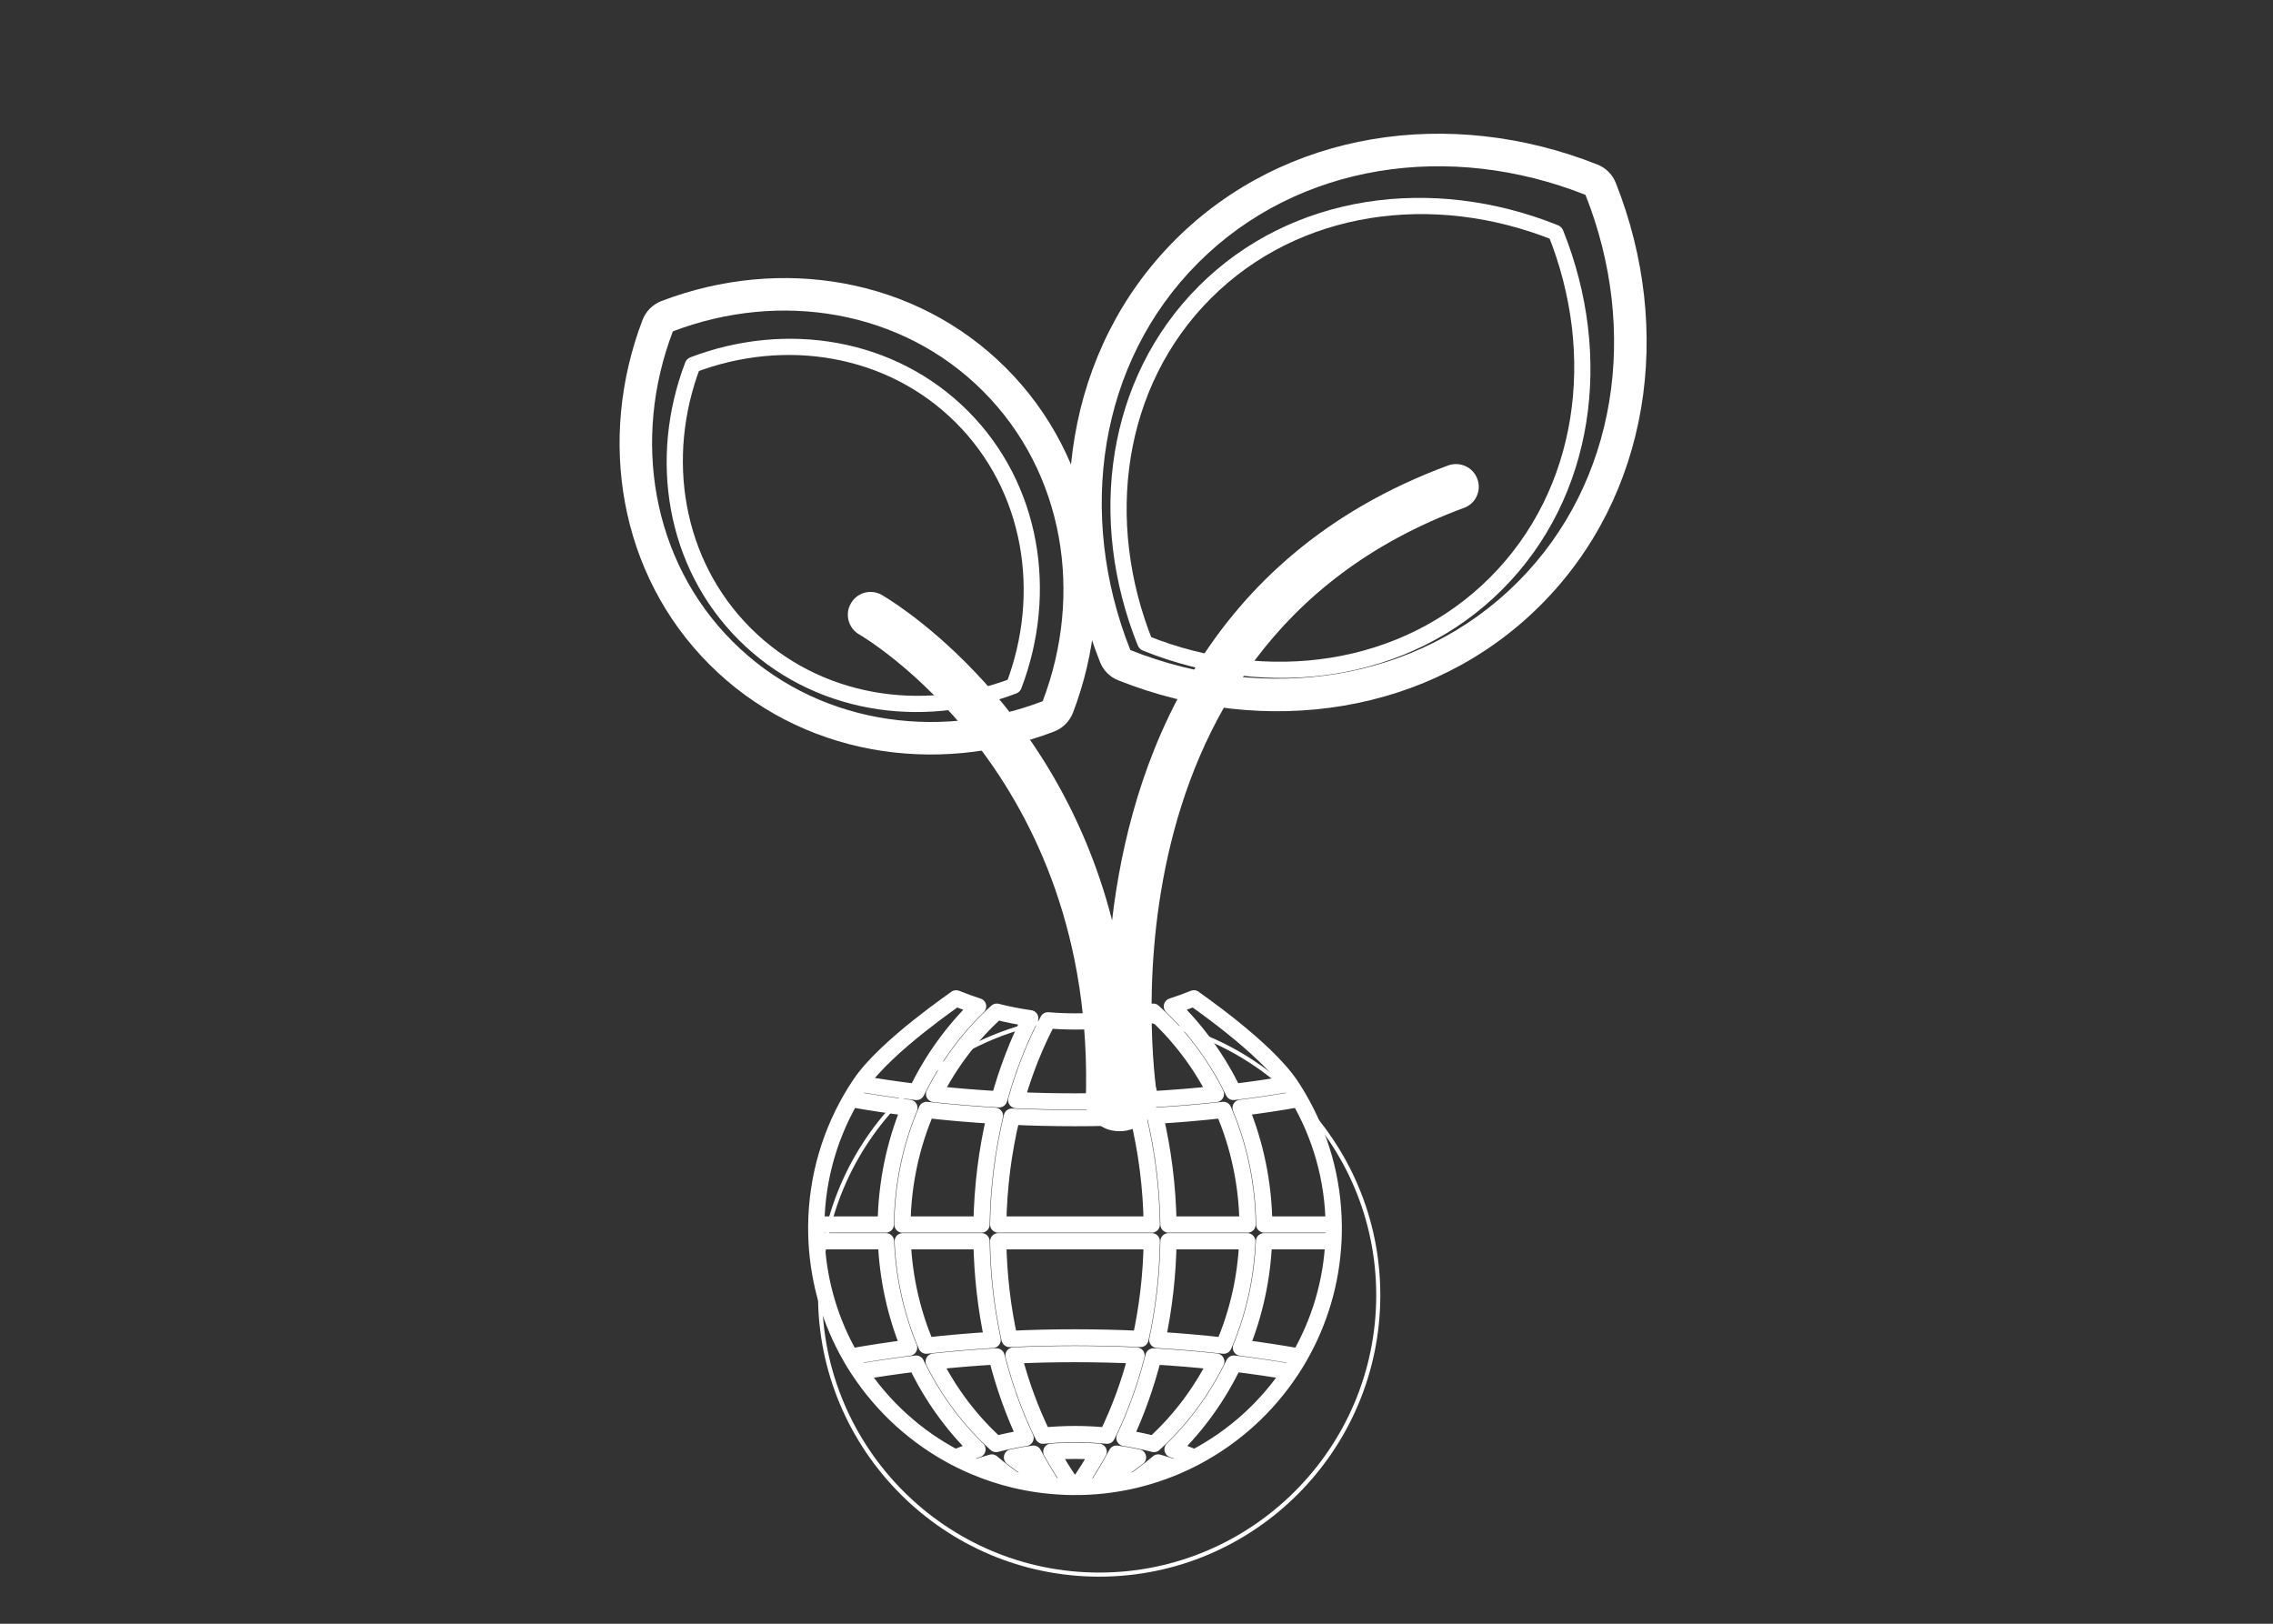 <?xml version="1.0" encoding="UTF-8" standalone="no"?>
<!DOCTYPE svg PUBLIC "-//W3C//DTD SVG 1.1//EN" "http://www.w3.org/Graphics/SVG/1.1/DTD/svg11.dtd">
<svg width="100%" height="100%" viewBox="0 0 70 50" version="1.1" xmlns="http://www.w3.org/2000/svg" xmlns:xlink="http://www.w3.org/1999/xlink" xml:space="preserve" xmlns:serif="http://www.serif.com/" style="fill-rule:evenodd;clip-rule:evenodd;stroke-linecap:round;stroke-linejoin:round;stroke-miterlimit:1.5;">
    <rect x="0" y="0" width="70" height="50" fill="#333333" stroke="none"/>
    <g transform="matrix(0.14,0,0,0.14,-901.916,-2445.2)">
        <path d="M6684.05,17688.8C6649.92,17688.8 6622.2,17716.5 6622.2,17750.6C6622.2,17784.7 6649.92,17812.5 6684.05,17812.5C6718.18,17812.5 6745.89,17784.7 6745.89,17750.6C6745.89,17716.5 6718.18,17688.8 6684.05,17688.8ZM6684.05,17689.7C6717.68,17689.7 6744.99,17717 6744.99,17750.6C6744.99,17784.2 6717.68,17811.6 6684.05,17811.6C6650.42,17811.6 6623.11,17784.2 6623.11,17750.6C6623.11,17717 6650.42,17689.7 6684.05,17689.7Z" style="fill:white;"/>
    </g>
    <g transform="matrix(-0.091,-0.091,0.098,-0.098,6.24,101.939)">
        <path d="M292.259,538.943C291.345,540.838 291.345,543.009 292.259,544.904C304.725,570.766 331.282,588.512 361.894,588.512C392.506,588.512 419.063,570.766 431.53,544.904C432.443,543.009 432.443,540.838 431.53,538.943C419.063,513.081 392.506,495.335 361.894,495.335C331.282,495.335 304.725,513.081 292.259,538.943ZM299.319,541.924C310.536,518.656 334.353,502.583 361.894,502.583C389.436,502.583 413.253,518.656 424.469,541.924C413.253,565.191 389.436,581.264 361.894,581.264C334.353,581.264 310.536,565.191 299.319,541.924Z" style="fill:white;"/>
    </g>
    <g transform="matrix(0.112,-0.112,0.125,0.125,-66.454,-14.199)">
        <path d="M293.495,539.685C292.807,541.114 292.807,542.733 293.495,544.162C305.733,569.548 331.845,586.925 361.894,586.925C391.944,586.925 418.056,569.548 430.293,544.162C430.982,542.733 430.982,541.114 430.293,539.685C418.056,514.299 391.944,496.922 361.894,496.922C331.845,496.922 305.733,514.299 293.495,539.685ZM299.319,541.924C310.536,518.656 334.353,502.583 361.894,502.583C389.436,502.583 413.253,518.656 424.469,541.924C413.253,565.191 389.436,581.264 361.894,581.264C334.353,581.264 310.536,565.191 299.319,541.924Z" style="fill:white;"/>
    </g>
    <g transform="matrix(0.145,0,0,0.145,0.984,-123.688)">
        <path d="M221.226,1168.79C219.537,1166.45 217.959,1163.95 216.503,1161.31C218.159,1161.18 219.837,1161.12 221.531,1161.12C223.226,1161.12 224.904,1161.18 226.56,1161.31C225.104,1163.95 223.525,1166.45 221.837,1168.79C222.106,1168.79 222.374,1168.79 222.642,1168.78C222.27,1168.79 221.901,1168.79 221.531,1168.79L221.226,1168.79ZM220.414,1168.78L220.016,1168.77C220.417,1168.78 220.821,1168.79 221.226,1168.79L220.819,1168.79C220.684,1168.79 220.549,1168.78 220.414,1168.78ZM222.949,1168.78L222.674,1168.78L223.025,1168.77L222.949,1168.78ZM219.619,1168.76L219.996,1168.77L219.761,1168.77L219.619,1168.76ZM223.302,1168.77L223.112,1168.77L223.41,1168.76L223.302,1168.77ZM219.211,1168.75L219.59,1168.76L219.408,1168.75L219.211,1168.75ZM223.654,1168.75L223.516,1168.76L223.798,1168.75L223.654,1168.75ZM208.627,1167.27C212.038,1168.09 215.572,1168.59 219.196,1168.74C215.573,1168.59 212.039,1168.09 208.627,1167.27ZM224.006,1168.74L223.907,1168.74L224.194,1168.73L224.006,1168.74ZM224.357,1168.72L224.292,1168.73L224.618,1168.71L224.357,1168.72ZM225.449,1168.65L225.065,1168.68L224.674,1168.7C224.933,1168.69 225.191,1168.67 225.449,1168.65ZM225.757,1168.63L225.531,1168.65L225.827,1168.63L225.757,1168.63ZM226.105,1168.61L225.94,1168.62L226.207,1168.6L226.105,1168.61ZM226.453,1168.58L226.329,1168.59L226.592,1168.56L226.453,1168.58ZM226.8,1168.54L226.711,1168.55L226.986,1168.53L226.8,1168.54ZM227.146,1168.51L227.088,1168.52L227.415,1168.48L227.146,1168.51ZM228.229,1168.39L227.85,1168.43L227.462,1168.48C227.718,1168.45 227.974,1168.42 228.229,1168.39ZM228.526,1168.35L228.3,1168.38L228.604,1168.34L228.526,1168.35ZM228.869,1168.31L228.701,1168.33L228.983,1168.29L228.869,1168.31ZM229.212,1168.26L229.084,1168.28L229.368,1168.24L229.212,1168.26ZM229.554,1168.21L229.459,1168.22L229.769,1168.18L229.554,1168.21ZM230.977,1167.98L230.594,1168.05C230.464,1168.07 230.335,1168.09 230.205,1168.11L229.831,1168.17C230.214,1168.11 230.596,1168.05 230.977,1167.98ZM231.253,1167.93L230.999,1167.98L231.351,1167.92L231.253,1167.93ZM231.591,1167.87L231.402,1167.91L231.73,1167.85L231.591,1167.87ZM231.928,1167.81L231.784,1167.84L232.118,1167.77L231.928,1167.81ZM234.915,1162.52C233.417,1162.2 231.899,1161.93 230.361,1161.72C229.251,1163.82 228.068,1165.84 226.818,1167.78C229.662,1166.26 232.368,1164.5 234.915,1162.52ZM216.244,1167.78C214.994,1165.84 213.811,1163.82 212.701,1161.72C211.164,1161.93 209.645,1162.2 208.148,1162.52C210.694,1164.5 213.401,1166.26 216.244,1167.78ZM232.156,1167.77C232.922,1167.61 233.682,1167.45 234.436,1167.27C236.082,1166.12 237.672,1164.9 239.201,1163.6C240.313,1163.92 241.412,1164.27 242.497,1164.65L242.775,1164.53C239.394,1165.95 235.841,1167.04 232.156,1167.77ZM200.296,1164.53L200.565,1164.65C201.65,1164.27 202.749,1163.92 203.862,1163.6C205.391,1164.9 206.981,1166.12 208.627,1167.27C205.755,1166.58 202.971,1165.66 200.296,1164.53ZM242.913,1164.47L242.788,1164.52L243.06,1164.41L242.913,1164.47ZM200.018,1164.42L200.268,1164.52L200.15,1164.47L200.018,1164.42ZM243.22,1164.34L243.075,1164.4L243.347,1164.29L243.22,1164.34ZM199.735,1164.29L199.971,1164.4L199.842,1164.34L199.735,1164.29ZM246.693,1162.7C245.602,1163.26 244.49,1163.79 243.358,1164.28C244.49,1163.79 245.602,1163.26 246.693,1162.7ZM199.45,1164.17L199.676,1164.27L199.536,1164.21L199.45,1164.17ZM199.162,1164.04L199.384,1164.14L199.23,1164.07L199.162,1164.04ZM198.874,1163.91L199.095,1164.01L198.925,1163.94L198.874,1163.91ZM198.585,1163.78L198.816,1163.89L198.621,1163.8L198.585,1163.78ZM197.51,1163.27C197.861,1163.44 198.214,1163.61 198.568,1163.77C198.214,1163.61 197.861,1163.44 197.51,1163.27ZM197.24,1163.14L197.462,1163.25L197.416,1163.23L197.24,1163.14ZM196.958,1163L197.18,1163.11L197.118,1163.08L196.958,1163ZM196.672,1162.85L196.9,1162.97L196.82,1162.93L196.672,1162.85ZM196.384,1162.71L196.625,1162.83L196.523,1162.78L196.384,1162.71ZM246.835,1162.62L246.694,1162.7L246.967,1162.56L246.835,1162.62ZM196.096,1162.56L196.356,1162.69L196.227,1162.62L196.096,1162.56ZM175.566,1143.95L175.827,1144.34C179.727,1143.68 183.718,1143.09 187.789,1142.6C191.079,1149.48 195.511,1155.65 200.82,1160.82C199.216,1161.34 197.641,1161.92 196.096,1162.56C187.771,1158.2 180.698,1151.77 175.566,1143.95ZM246.967,1162.56C245.421,1161.92 243.847,1161.34 242.243,1160.82C247.551,1155.65 251.984,1149.48 255.273,1142.6C259.345,1143.09 263.336,1143.68 267.236,1144.34L267.495,1143.95C262.397,1151.72 255.384,1158.11 247.13,1162.47L246.967,1162.56ZM251.54,1142.17C247.176,1141.7 242.726,1141.33 238.203,1141.07C236.65,1147.23 234.566,1153.04 232.032,1158.39C234.156,1158.72 236.245,1159.15 238.296,1159.68C243.675,1154.79 248.184,1148.85 251.54,1142.17ZM204.767,1159.68C206.817,1159.15 208.907,1158.72 211.031,1158.39C208.496,1153.04 206.413,1147.23 204.86,1141.07C200.336,1141.33 195.887,1141.7 191.523,1142.17C194.88,1148.85 199.387,1154.79 204.767,1159.68ZM228.331,1157.91C230.904,1152.67 233.019,1146.96 234.597,1140.88C230.3,1140.68 225.941,1140.58 221.531,1140.58C217.121,1140.58 212.763,1140.68 208.465,1140.88C210.043,1146.96 212.158,1152.67 214.731,1157.91C216.966,1157.69 219.234,1157.57 221.531,1157.57C223.828,1157.57 226.097,1157.69 228.331,1157.91ZM175.321,1143.57L175.563,1143.95L175.421,1143.73L175.321,1143.57ZM267.642,1143.73L267.505,1143.94L267.736,1143.58L267.642,1143.73ZM175.051,1143.15L174.816,1142.78C174.974,1143.03 175.134,1143.29 175.297,1143.54L175.051,1143.15ZM268.243,1142.78L268.011,1143.15L267.77,1143.53C267.929,1143.28 268.087,1143.03 268.243,1142.78ZM174.551,1142.35L174.317,1141.96C174.47,1142.21 174.626,1142.47 174.783,1142.72L174.551,1142.35ZM268.745,1141.96L268.511,1142.35L268.283,1142.72C268.44,1142.46 268.593,1142.21 268.745,1141.96ZM174.069,1141.54L174.291,1141.91L174.198,1141.76L174.069,1141.54ZM268.864,1141.76L268.773,1141.91L268.994,1141.54L268.864,1141.76ZM269.236,1141.12L268.999,1141.53C269.078,1141.39 269.157,1141.26 269.236,1141.12ZM173.827,1141.12C173.905,1141.26 173.984,1141.39 174.063,1141.53L173.827,1141.12ZM166.648,1116.62L181.389,1116.62C181.713,1124.62 183.432,1132.25 186.294,1139.22C182.048,1139.76 177.889,1140.4 173.827,1141.12C169.656,1133.85 167.101,1125.53 166.651,1116.67L166.648,1116.62ZM276.43,1116.28C276.037,1125.29 273.468,1133.74 269.236,1141.12C265.173,1140.4 261.014,1139.76 256.768,1139.22C259.63,1132.25 261.349,1124.62 261.673,1116.62L276.414,1116.62L276.43,1116.28ZM258.127,1116.62L241.384,1116.62C241.269,1123.89 240.449,1130.91 239.019,1137.57C243.805,1137.86 248.509,1138.27 253.111,1138.79C256.03,1131.98 257.791,1124.49 258.127,1116.62ZM184.936,1116.62C185.272,1124.49 187.032,1131.98 189.952,1138.79C194.553,1138.27 199.258,1137.86 204.044,1137.57C202.613,1130.91 201.794,1123.89 201.679,1116.62L184.936,1116.62ZM235.438,1137.37C236.89,1130.79 237.722,1123.83 237.84,1116.62L205.223,1116.62C205.34,1123.83 206.172,1130.79 207.624,1137.37C212.197,1137.15 216.835,1137.04 221.531,1137.04C226.227,1137.04 230.866,1137.15 235.438,1137.37ZM166.632,1116.28L166.648,1116.62L166.634,1116.32L166.632,1116.28ZM276.443,1115.96L276.433,1116.21L276.444,1115.94L276.443,1115.96ZM166.618,1115.94L166.63,1116.21L166.619,1115.96L166.618,1115.94ZM276.455,1115.61L276.448,1115.82L276.456,1115.59L276.455,1115.61ZM166.607,1115.59L166.614,1115.82L166.607,1115.61L166.607,1115.59ZM276.466,1115.26L276.46,1115.44L276.466,1115.24L276.466,1115.26ZM166.597,1115.24L166.602,1115.44L166.597,1115.26L166.597,1115.24ZM166.589,1114.89L166.593,1115.06L166.589,1114.9L166.589,1114.89ZM276.473,1114.9L276.47,1115.06L276.474,1114.89L276.473,1114.9ZM166.584,1114.54L166.586,1114.69L166.584,1114.55L166.584,1114.54ZM276.479,1114.55L276.477,1114.69L276.479,1114.54L276.479,1114.55ZM166.58,1114.19L166.581,1114.31L166.58,1114.2L166.58,1114.19ZM276.482,1114.2L276.481,1114.31L276.482,1114.19L276.482,1114.2ZM276.482,1113.49L276.483,1113.84L276.482,1113.47L276.482,1113.49ZM166.58,1113.47L166.579,1113.84L166.58,1113.49L166.58,1113.47ZM175.931,1083.18C175.223,1084.23 174.551,1085.31 173.916,1086.41C177.967,1087.13 182.121,1087.76 186.362,1088.29C183.219,1095.9 181.435,1104.27 181.337,1113.07L166.585,1113.07L166.581,1113.39C166.664,1102.96 169.661,1093.22 174.796,1084.94C175.164,1084.35 175.542,1083.76 175.931,1083.18ZM268.91,1086C273.651,1094.05 276.402,1103.4 276.481,1113.39L276.478,1113.07L261.725,1113.07C261.627,1104.27 259.843,1095.9 256.701,1088.29C260.941,1087.76 265.096,1087.13 269.146,1086.41L268.91,1086ZM253.041,1088.73C248.298,1089.27 243.458,1089.68 238.533,1089.97C240.264,1097.26 241.256,1105.02 241.384,1113.07L258.182,1113.07C258.079,1104.4 256.249,1096.16 253.041,1088.73ZM190.022,1088.73C186.812,1096.16 184.983,1104.4 184.881,1113.07L201.679,1113.07C201.806,1105.02 202.799,1097.26 204.529,1089.97C199.604,1089.68 194.765,1089.27 190.022,1088.73ZM208.125,1090.16C206.363,1097.37 205.353,1105.07 205.223,1113.07L237.84,1113.07C237.71,1105.07 236.699,1097.37 234.938,1090.16C230.53,1090.37 226.057,1090.47 221.531,1090.47C217.005,1090.47 212.533,1090.37 208.125,1090.16ZM215.791,1069.7C213.055,1074.88 210.78,1080.58 209.05,1086.66C213.158,1086.84 217.321,1086.93 221.531,1086.93C225.741,1086.93 229.904,1086.84 234.012,1086.66C232.282,1080.58 230.007,1074.88 227.272,1069.7C225.383,1069.86 223.467,1069.94 221.531,1069.94C219.595,1069.94 217.679,1069.86 215.791,1069.7ZM204.915,1067.87C199.514,1072.75 194.984,1078.67 191.605,1085.35C196.123,1085.84 200.736,1086.21 205.426,1086.48C207.119,1080.33 209.346,1074.56 212.025,1069.27C209.607,1068.93 207.233,1068.46 204.915,1067.87ZM238.148,1067.87C235.829,1068.46 233.456,1068.93 231.037,1069.27C233.716,1074.56 235.943,1080.33 237.637,1086.48C242.327,1086.21 246.939,1085.84 251.457,1085.35C248.078,1078.67 243.547,1072.74 238.148,1067.87ZM268.664,1085.59L268.904,1085.99C268.825,1085.86 268.745,1085.72 268.664,1085.59ZM268.523,1085.36L268.659,1085.58L268.434,1085.21L268.523,1085.36ZM267.929,1084.4L268.166,1084.78L268.403,1085.16C268.247,1084.9 268.089,1084.65 267.929,1084.4ZM175.969,1083.13C181.382,1075.12 196.722,1064.8 196.28,1065.03C197.806,1065.65 199.365,1066.22 200.952,1066.73C195.627,1071.89 191.176,1078.05 187.867,1084.92C183.806,1084.43 179.824,1083.85 175.931,1083.18L175.969,1083.13ZM246.782,1065.03C246.335,1064.8 261.942,1075.34 267.382,1083.56L267.132,1083.18C263.239,1083.85 259.257,1084.43 255.195,1084.92C251.886,1078.05 247.436,1071.89 242.11,1066.73C243.697,1066.22 245.256,1065.65 246.782,1065.03ZM267.405,1083.59L267.656,1083.97L267.895,1084.35C267.734,1084.1 267.57,1083.84 267.405,1083.59Z" style="fill:none;stroke:white;stroke-width:3.45px;"/>
    </g>
    <g transform="matrix(0.101,-0.101,0.114,0.114,-56.742,-11.743)">
        <path d="M299.319,541.924C310.536,518.656 334.353,502.583 361.894,502.583C389.436,502.583 413.253,518.656 424.469,541.924C413.253,565.191 389.436,581.264 361.894,581.264C334.353,581.264 310.536,565.191 299.319,541.924Z" style="fill:none;stroke:white;stroke-width:3.28px;"/>
    </g>
    <g transform="matrix(-0.079,-0.079,0.085,-0.085,8.804,90.832)">
        <path d="M299.319,541.924C310.536,518.656 334.353,502.583 361.894,502.583C389.436,502.583 413.253,518.656 424.469,541.924C413.253,565.191 389.436,581.264 361.894,581.264C334.353,581.264 310.536,565.191 299.319,541.924Z" style="fill:none;stroke:white;stroke-width:4.3px;"/>
    </g>
    <g transform="matrix(0.127,0,0,0.127,-867.829,-2212.69)">
        <path d="M7102.97,17645.9C7088.74,17590.5 7047.11,17567 7047.11,17567C7044.47,17565.5 7041.11,17566.4 7039.61,17569.1C7038.11,17571.7 7039.03,17575.1 7041.67,17576.6C7041.67,17576.6 7099.5,17609.8 7096.57,17690.2C7096.46,17693.3 7099.63,17695.7 7101.68,17696.5C7103.32,17697.1 7105.88,17697.4 7108.36,17696.3C7111.53,17695 7114.4,17691.8 7113.92,17688.8C7113.92,17688.8 7096.14,17579.9 7188.29,17545.9C7191.14,17544.9 7192.6,17541.7 7191.55,17538.9C7190.5,17536 7187.34,17534.6 7184.49,17535.6C7124.8,17557.6 7107.34,17608.4 7102.97,17645.9Z" style="fill:white;"/>
    </g>
</svg>

